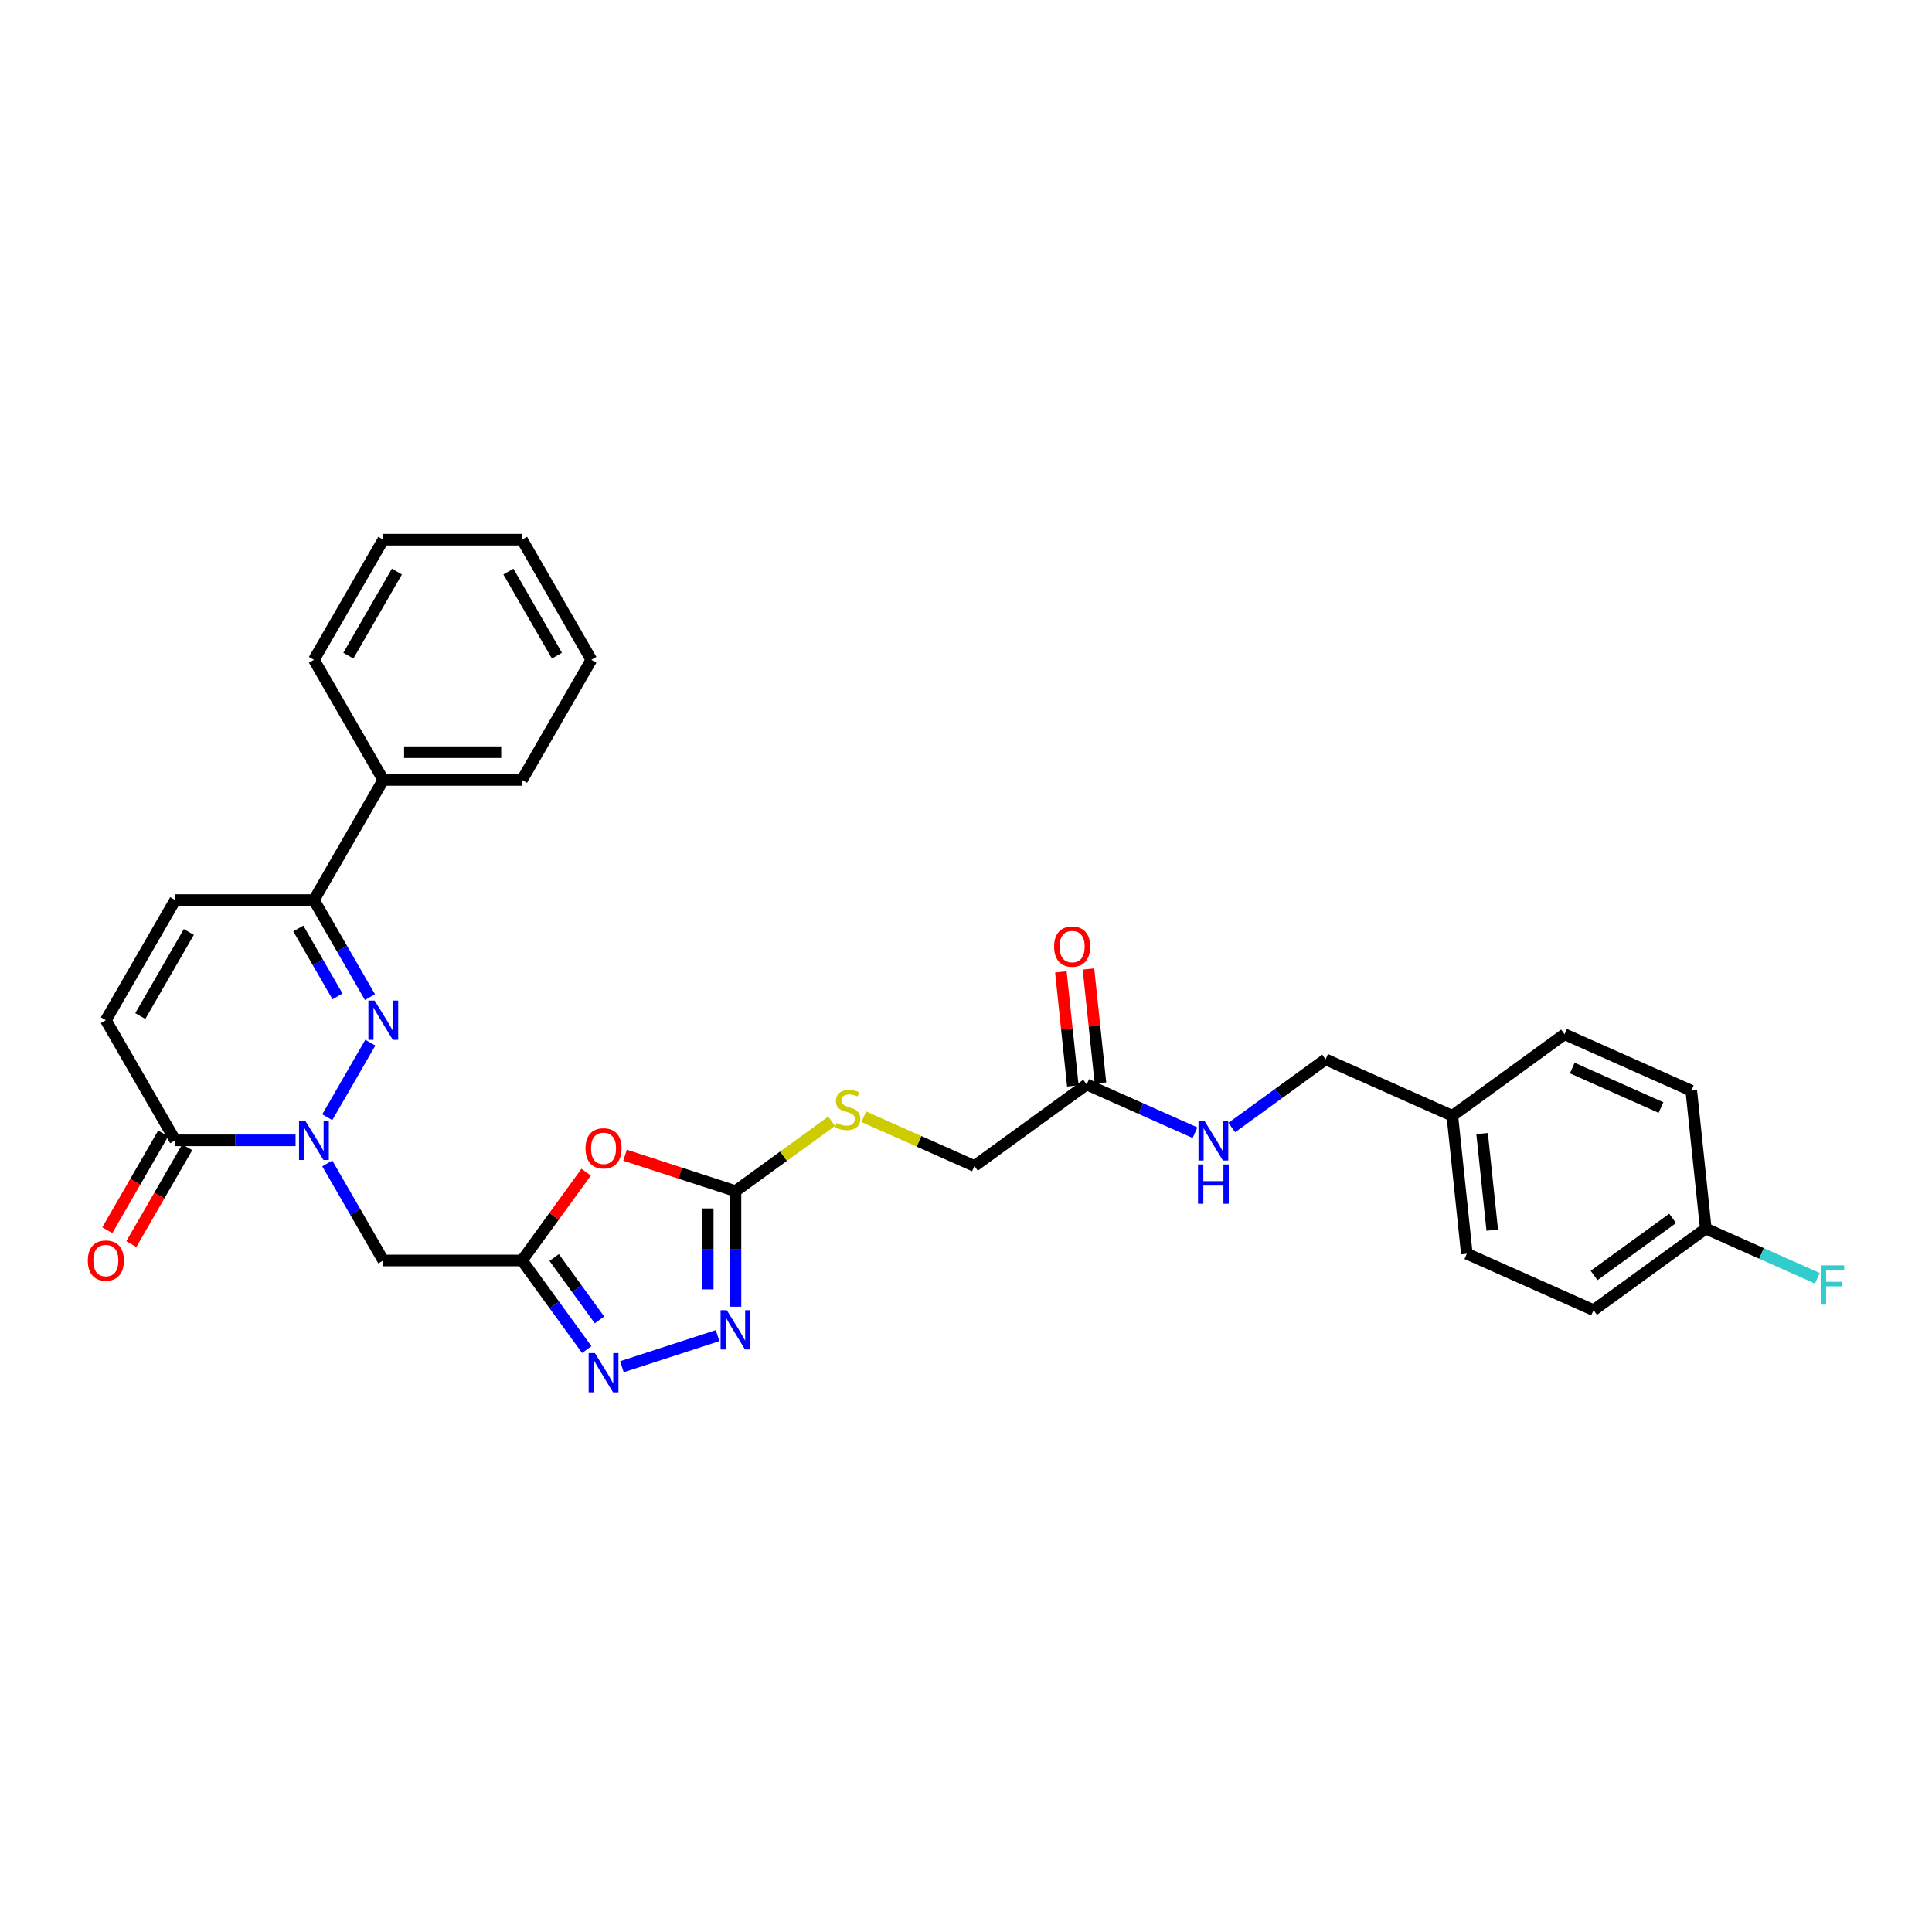 <?xml version='1.0' encoding='iso-8859-1'?>
<svg version='1.1' baseProfile='full'
              xmlns='http://www.w3.org/2000/svg'
                      xmlns:rdkit='http://www.rdkit.org/xml'
                      xmlns:xlink='http://www.w3.org/1999/xlink'
                  xml:space='preserve'
width='1000px' height='1000px' viewBox='0 0 1000 1000'>
<!-- END OF HEADER -->
<rect style='opacity:1.0;fill:#FFFFFF;stroke:none' width='1000' height='1000' x='0' y='0'> </rect>
<path class='bond-0' d='M 169.395,578.273 L 191.682,539.67' style='fill:none;fill-rule:evenodd;stroke:#0000FF;stroke-width:6px;stroke-linecap:butt;stroke-linejoin:miter;stroke-opacity:1' />
<path class='bond-6' d='M 169.395,602.197 L 183.892,627.306' style='fill:none;fill-rule:evenodd;stroke:#0000FF;stroke-width:6px;stroke-linecap:butt;stroke-linejoin:miter;stroke-opacity:1' />
<path class='bond-6' d='M 183.892,627.306 L 198.389,652.416' style='fill:none;fill-rule:evenodd;stroke:#000000;stroke-width:6px;stroke-linecap:butt;stroke-linejoin:miter;stroke-opacity:1' />
<path class='bond-7' d='M 152.983,590.235 L 121.836,590.235' style='fill:none;fill-rule:evenodd;stroke:#0000FF;stroke-width:6px;stroke-linecap:butt;stroke-linejoin:miter;stroke-opacity:1' />
<path class='bond-7' d='M 121.836,590.235 L 90.689,590.235' style='fill:none;fill-rule:evenodd;stroke:#000000;stroke-width:6px;stroke-linecap:butt;stroke-linejoin:miter;stroke-opacity:1' />
<path class='bond-8' d='M 191.483,516.092 L 176.986,490.982' style='fill:none;fill-rule:evenodd;stroke:#0000FF;stroke-width:6px;stroke-linecap:butt;stroke-linejoin:miter;stroke-opacity:1' />
<path class='bond-8' d='M 176.986,490.982 L 162.489,465.873' style='fill:none;fill-rule:evenodd;stroke:#000000;stroke-width:6px;stroke-linecap:butt;stroke-linejoin:miter;stroke-opacity:1' />
<path class='bond-8' d='M 174.698,515.739 L 164.55,498.162' style='fill:none;fill-rule:evenodd;stroke:#0000FF;stroke-width:6px;stroke-linecap:butt;stroke-linejoin:miter;stroke-opacity:1' />
<path class='bond-8' d='M 164.55,498.162 L 154.402,480.586' style='fill:none;fill-rule:evenodd;stroke:#000000;stroke-width:6px;stroke-linecap:butt;stroke-linejoin:miter;stroke-opacity:1' />
<path class='bond-1' d='M 270.19,652.416 L 198.389,652.416' style='fill:none;fill-rule:evenodd;stroke:#000000;stroke-width:6px;stroke-linecap:butt;stroke-linejoin:miter;stroke-opacity:1' />
<path class='bond-2' d='M 270.19,652.416 L 286.789,629.568' style='fill:none;fill-rule:evenodd;stroke:#000000;stroke-width:6px;stroke-linecap:butt;stroke-linejoin:miter;stroke-opacity:1' />
<path class='bond-2' d='M 286.789,629.568 L 303.389,606.721' style='fill:none;fill-rule:evenodd;stroke:#FF0000;stroke-width:6px;stroke-linecap:butt;stroke-linejoin:miter;stroke-opacity:1' />
<path class='bond-4' d='M 270.19,652.416 L 286.946,675.478' style='fill:none;fill-rule:evenodd;stroke:#000000;stroke-width:6px;stroke-linecap:butt;stroke-linejoin:miter;stroke-opacity:1' />
<path class='bond-4' d='M 286.946,675.478 L 303.702,698.541' style='fill:none;fill-rule:evenodd;stroke:#0000FF;stroke-width:6px;stroke-linecap:butt;stroke-linejoin:miter;stroke-opacity:1' />
<path class='bond-4' d='M 286.834,650.894 L 298.563,667.038' style='fill:none;fill-rule:evenodd;stroke:#000000;stroke-width:6px;stroke-linecap:butt;stroke-linejoin:miter;stroke-opacity:1' />
<path class='bond-4' d='M 298.563,667.038 L 310.293,683.182' style='fill:none;fill-rule:evenodd;stroke:#0000FF;stroke-width:6px;stroke-linecap:butt;stroke-linejoin:miter;stroke-opacity:1' />
<path class='bond-3' d='M 323.522,597.944 L 352.101,607.23' style='fill:none;fill-rule:evenodd;stroke:#FF0000;stroke-width:6px;stroke-linecap:butt;stroke-linejoin:miter;stroke-opacity:1' />
<path class='bond-3' d='M 352.101,607.23 L 380.679,616.515' style='fill:none;fill-rule:evenodd;stroke:#000000;stroke-width:6px;stroke-linecap:butt;stroke-linejoin:miter;stroke-opacity:1' />
<path class='bond-12' d='M 380.679,616.515 L 405.566,598.434' style='fill:none;fill-rule:evenodd;stroke:#000000;stroke-width:6px;stroke-linecap:butt;stroke-linejoin:miter;stroke-opacity:1' />
<path class='bond-12' d='M 405.566,598.434 L 430.452,580.353' style='fill:none;fill-rule:evenodd;stroke:#CCCC00;stroke-width:6px;stroke-linecap:butt;stroke-linejoin:miter;stroke-opacity:1' />
<path class='bond-32' d='M 380.679,616.515 L 380.679,646.435' style='fill:none;fill-rule:evenodd;stroke:#000000;stroke-width:6px;stroke-linecap:butt;stroke-linejoin:miter;stroke-opacity:1' />
<path class='bond-32' d='M 380.679,646.435 L 380.679,676.354' style='fill:none;fill-rule:evenodd;stroke:#0000FF;stroke-width:6px;stroke-linecap:butt;stroke-linejoin:miter;stroke-opacity:1' />
<path class='bond-32' d='M 366.319,625.491 L 366.319,646.435' style='fill:none;fill-rule:evenodd;stroke:#000000;stroke-width:6px;stroke-linecap:butt;stroke-linejoin:miter;stroke-opacity:1' />
<path class='bond-32' d='M 366.319,646.435 L 366.319,667.378' style='fill:none;fill-rule:evenodd;stroke:#0000FF;stroke-width:6px;stroke-linecap:butt;stroke-linejoin:miter;stroke-opacity:1' />
<path class='bond-5' d='M 321.899,707.414 L 371.423,691.323' style='fill:none;fill-rule:evenodd;stroke:#0000FF;stroke-width:6px;stroke-linecap:butt;stroke-linejoin:miter;stroke-opacity:1' />
<path class='bond-9' d='M 90.689,590.235 L 54.789,528.054' style='fill:none;fill-rule:evenodd;stroke:#000000;stroke-width:6px;stroke-linecap:butt;stroke-linejoin:miter;stroke-opacity:1' />
<path class='bond-14' d='M 84.471,586.645 L 70.007,611.697' style='fill:none;fill-rule:evenodd;stroke:#000000;stroke-width:6px;stroke-linecap:butt;stroke-linejoin:miter;stroke-opacity:1' />
<path class='bond-14' d='M 70.007,611.697 L 55.543,636.749' style='fill:none;fill-rule:evenodd;stroke:#FF0000;stroke-width:6px;stroke-linecap:butt;stroke-linejoin:miter;stroke-opacity:1' />
<path class='bond-14' d='M 96.907,593.825 L 82.443,618.877' style='fill:none;fill-rule:evenodd;stroke:#000000;stroke-width:6px;stroke-linecap:butt;stroke-linejoin:miter;stroke-opacity:1' />
<path class='bond-14' d='M 82.443,618.877 L 67.979,643.929' style='fill:none;fill-rule:evenodd;stroke:#FF0000;stroke-width:6px;stroke-linecap:butt;stroke-linejoin:miter;stroke-opacity:1' />
<path class='bond-15' d='M 162.489,465.873 L 198.389,403.692' style='fill:none;fill-rule:evenodd;stroke:#000000;stroke-width:6px;stroke-linecap:butt;stroke-linejoin:miter;stroke-opacity:1' />
<path class='bond-31' d='M 162.489,465.873 L 90.689,465.873' style='fill:none;fill-rule:evenodd;stroke:#000000;stroke-width:6px;stroke-linecap:butt;stroke-linejoin:miter;stroke-opacity:1' />
<path class='bond-10' d='M 54.789,528.054 L 90.689,465.873' style='fill:none;fill-rule:evenodd;stroke:#000000;stroke-width:6px;stroke-linecap:butt;stroke-linejoin:miter;stroke-opacity:1' />
<path class='bond-10' d='M 72.61,525.907 L 97.74,482.38' style='fill:none;fill-rule:evenodd;stroke:#000000;stroke-width:6px;stroke-linecap:butt;stroke-linejoin:miter;stroke-opacity:1' />
<path class='bond-11' d='M 562.448,561.313 L 504.36,603.516' style='fill:none;fill-rule:evenodd;stroke:#000000;stroke-width:6px;stroke-linecap:butt;stroke-linejoin:miter;stroke-opacity:1' />
<path class='bond-13' d='M 562.448,561.313 L 590.491,573.798' style='fill:none;fill-rule:evenodd;stroke:#000000;stroke-width:6px;stroke-linecap:butt;stroke-linejoin:miter;stroke-opacity:1' />
<path class='bond-13' d='M 590.491,573.798 L 618.534,586.284' style='fill:none;fill-rule:evenodd;stroke:#0000FF;stroke-width:6px;stroke-linecap:butt;stroke-linejoin:miter;stroke-opacity:1' />
<path class='bond-16' d='M 569.588,560.562 L 566.487,531.055' style='fill:none;fill-rule:evenodd;stroke:#000000;stroke-width:6px;stroke-linecap:butt;stroke-linejoin:miter;stroke-opacity:1' />
<path class='bond-16' d='M 566.487,531.055 L 563.386,501.548' style='fill:none;fill-rule:evenodd;stroke:#FF0000;stroke-width:6px;stroke-linecap:butt;stroke-linejoin:miter;stroke-opacity:1' />
<path class='bond-16' d='M 555.307,562.063 L 552.206,532.556' style='fill:none;fill-rule:evenodd;stroke:#000000;stroke-width:6px;stroke-linecap:butt;stroke-linejoin:miter;stroke-opacity:1' />
<path class='bond-16' d='M 552.206,532.556 L 549.104,503.049' style='fill:none;fill-rule:evenodd;stroke:#FF0000;stroke-width:6px;stroke-linecap:butt;stroke-linejoin:miter;stroke-opacity:1' />
<path class='bond-17' d='M 447.081,578.014 L 475.721,590.765' style='fill:none;fill-rule:evenodd;stroke:#CCCC00;stroke-width:6px;stroke-linecap:butt;stroke-linejoin:miter;stroke-opacity:1' />
<path class='bond-17' d='M 475.721,590.765 L 504.36,603.516' style='fill:none;fill-rule:evenodd;stroke:#000000;stroke-width:6px;stroke-linecap:butt;stroke-linejoin:miter;stroke-opacity:1' />
<path class='bond-18' d='M 637.547,583.61 L 661.838,565.962' style='fill:none;fill-rule:evenodd;stroke:#0000FF;stroke-width:6px;stroke-linecap:butt;stroke-linejoin:miter;stroke-opacity:1' />
<path class='bond-18' d='M 661.838,565.962 L 686.128,548.313' style='fill:none;fill-rule:evenodd;stroke:#000000;stroke-width:6px;stroke-linecap:butt;stroke-linejoin:miter;stroke-opacity:1' />
<path class='bond-26' d='M 198.389,403.692 L 270.19,403.692' style='fill:none;fill-rule:evenodd;stroke:#000000;stroke-width:6px;stroke-linecap:butt;stroke-linejoin:miter;stroke-opacity:1' />
<path class='bond-26' d='M 209.159,389.332 L 259.42,389.332' style='fill:none;fill-rule:evenodd;stroke:#000000;stroke-width:6px;stroke-linecap:butt;stroke-linejoin:miter;stroke-opacity:1' />
<path class='bond-27' d='M 198.389,403.692 L 162.489,341.511' style='fill:none;fill-rule:evenodd;stroke:#000000;stroke-width:6px;stroke-linecap:butt;stroke-linejoin:miter;stroke-opacity:1' />
<path class='bond-20' d='M 686.128,548.313 L 751.721,577.517' style='fill:none;fill-rule:evenodd;stroke:#000000;stroke-width:6px;stroke-linecap:butt;stroke-linejoin:miter;stroke-opacity:1' />
<path class='bond-19' d='M 882.907,635.925 L 824.819,678.128' style='fill:none;fill-rule:evenodd;stroke:#000000;stroke-width:6px;stroke-linecap:butt;stroke-linejoin:miter;stroke-opacity:1' />
<path class='bond-19' d='M 865.753,630.638 L 825.092,660.18' style='fill:none;fill-rule:evenodd;stroke:#000000;stroke-width:6px;stroke-linecap:butt;stroke-linejoin:miter;stroke-opacity:1' />
<path class='bond-21' d='M 882.907,635.925 L 911.783,648.781' style='fill:none;fill-rule:evenodd;stroke:#000000;stroke-width:6px;stroke-linecap:butt;stroke-linejoin:miter;stroke-opacity:1' />
<path class='bond-21' d='M 911.783,648.781 L 940.659,661.638' style='fill:none;fill-rule:evenodd;stroke:#33CCCC;stroke-width:6px;stroke-linecap:butt;stroke-linejoin:miter;stroke-opacity:1' />
<path class='bond-34' d='M 882.907,635.925 L 875.402,564.518' style='fill:none;fill-rule:evenodd;stroke:#000000;stroke-width:6px;stroke-linecap:butt;stroke-linejoin:miter;stroke-opacity:1' />
<path class='bond-24' d='M 751.721,577.517 L 809.809,535.314' style='fill:none;fill-rule:evenodd;stroke:#000000;stroke-width:6px;stroke-linecap:butt;stroke-linejoin:miter;stroke-opacity:1' />
<path class='bond-25' d='M 751.721,577.517 L 759.226,648.924' style='fill:none;fill-rule:evenodd;stroke:#000000;stroke-width:6px;stroke-linecap:butt;stroke-linejoin:miter;stroke-opacity:1' />
<path class='bond-25' d='M 767.128,586.727 L 772.382,636.712' style='fill:none;fill-rule:evenodd;stroke:#000000;stroke-width:6px;stroke-linecap:butt;stroke-linejoin:miter;stroke-opacity:1' />
<path class='bond-22' d='M 875.402,564.518 L 809.809,535.314' style='fill:none;fill-rule:evenodd;stroke:#000000;stroke-width:6px;stroke-linecap:butt;stroke-linejoin:miter;stroke-opacity:1' />
<path class='bond-22' d='M 859.722,573.256 L 813.807,552.813' style='fill:none;fill-rule:evenodd;stroke:#000000;stroke-width:6px;stroke-linecap:butt;stroke-linejoin:miter;stroke-opacity:1' />
<path class='bond-23' d='M 824.819,678.128 L 759.226,648.924' style='fill:none;fill-rule:evenodd;stroke:#000000;stroke-width:6px;stroke-linecap:butt;stroke-linejoin:miter;stroke-opacity:1' />
<path class='bond-29' d='M 270.19,403.692 L 306.09,341.511' style='fill:none;fill-rule:evenodd;stroke:#000000;stroke-width:6px;stroke-linecap:butt;stroke-linejoin:miter;stroke-opacity:1' />
<path class='bond-28' d='M 162.489,341.511 L 198.389,279.33' style='fill:none;fill-rule:evenodd;stroke:#000000;stroke-width:6px;stroke-linecap:butt;stroke-linejoin:miter;stroke-opacity:1' />
<path class='bond-28' d='M 180.31,339.364 L 205.441,295.837' style='fill:none;fill-rule:evenodd;stroke:#000000;stroke-width:6px;stroke-linecap:butt;stroke-linejoin:miter;stroke-opacity:1' />
<path class='bond-30' d='M 198.389,279.33 L 270.19,279.33' style='fill:none;fill-rule:evenodd;stroke:#000000;stroke-width:6px;stroke-linecap:butt;stroke-linejoin:miter;stroke-opacity:1' />
<path class='bond-33' d='M 306.09,341.511 L 270.19,279.33' style='fill:none;fill-rule:evenodd;stroke:#000000;stroke-width:6px;stroke-linecap:butt;stroke-linejoin:miter;stroke-opacity:1' />
<path class='bond-33' d='M 288.269,339.364 L 263.139,295.837' style='fill:none;fill-rule:evenodd;stroke:#000000;stroke-width:6px;stroke-linecap:butt;stroke-linejoin:miter;stroke-opacity:1' />
<path  class='atom-0' d='M 157.994 580.068
L 164.658 590.838
Q 165.318 591.9, 166.381 593.825
Q 167.443 595.749, 167.501 595.864
L 167.501 580.068
L 170.201 580.068
L 170.201 600.402
L 167.415 600.402
L 160.263 588.626
Q 159.43 587.248, 158.54 585.668
Q 157.679 584.088, 157.42 583.6
L 157.42 600.402
L 154.778 600.402
L 154.778 580.068
L 157.994 580.068
' fill='#0000FF'/>
<path  class='atom-1' d='M 193.895 517.887
L 200.558 528.657
Q 201.218 529.719, 202.281 531.644
Q 203.344 533.568, 203.401 533.683
L 203.401 517.887
L 206.101 517.887
L 206.101 538.221
L 203.315 538.221
L 196.164 526.445
Q 195.331 525.067, 194.44 523.487
Q 193.579 521.908, 193.32 521.419
L 193.32 538.221
L 190.678 538.221
L 190.678 517.887
L 193.895 517.887
' fill='#0000FF'/>
<path  class='atom-3' d='M 303.059 594.385
Q 303.059 589.503, 305.471 586.774
Q 307.884 584.046, 312.393 584.046
Q 316.902 584.046, 319.315 586.774
Q 321.727 589.503, 321.727 594.385
Q 321.727 599.325, 319.286 602.14
Q 316.845 604.926, 312.393 604.926
Q 307.913 604.926, 305.471 602.14
Q 303.059 599.354, 303.059 594.385
M 312.393 602.628
Q 315.495 602.628, 317.161 600.56
Q 318.855 598.464, 318.855 594.385
Q 318.855 590.393, 317.161 588.383
Q 315.495 586.344, 312.393 586.344
Q 309.291 586.344, 307.597 588.354
Q 305.931 590.364, 305.931 594.385
Q 305.931 598.492, 307.597 600.56
Q 309.291 602.628, 312.393 602.628
' fill='#FF0000'/>
<path  class='atom-5' d='M 307.898 700.336
L 314.561 711.106
Q 315.222 712.169, 316.285 714.093
Q 317.347 716.018, 317.405 716.132
L 317.405 700.336
L 320.104 700.336
L 320.104 720.67
L 317.318 720.67
L 310.167 708.895
Q 309.334 707.516, 308.444 705.937
Q 307.582 704.357, 307.324 703.869
L 307.324 720.67
L 304.682 720.67
L 304.682 700.336
L 307.898 700.336
' fill='#0000FF'/>
<path  class='atom-6' d='M 376.184 678.149
L 382.848 688.919
Q 383.508 689.981, 384.571 691.906
Q 385.633 693.83, 385.691 693.945
L 385.691 678.149
L 388.391 678.149
L 388.391 698.483
L 385.605 698.483
L 378.453 686.707
Q 377.62 685.329, 376.73 683.749
Q 375.869 682.17, 375.61 681.681
L 375.61 698.483
L 372.968 698.483
L 372.968 678.149
L 376.184 678.149
' fill='#0000FF'/>
<path  class='atom-13' d='M 433.023 581.291
Q 433.253 581.377, 434.2 581.779
Q 435.148 582.181, 436.182 582.44
Q 437.245 582.67, 438.279 582.67
Q 440.203 582.67, 441.323 581.751
Q 442.443 580.803, 442.443 579.166
Q 442.443 578.046, 441.869 577.356
Q 441.323 576.667, 440.461 576.294
Q 439.6 575.92, 438.164 575.49
Q 436.354 574.944, 435.263 574.427
Q 434.2 573.91, 433.425 572.819
Q 432.678 571.727, 432.678 569.889
Q 432.678 567.333, 434.401 565.754
Q 436.153 564.174, 439.6 564.174
Q 441.955 564.174, 444.626 565.294
L 443.965 567.505
Q 441.524 566.5, 439.686 566.5
Q 437.704 566.5, 436.613 567.333
Q 435.522 568.137, 435.55 569.545
Q 435.55 570.636, 436.096 571.297
Q 436.67 571.957, 437.475 572.33
Q 438.307 572.704, 439.686 573.135
Q 441.524 573.709, 442.615 574.283
Q 443.707 574.858, 444.482 576.035
Q 445.286 577.184, 445.286 579.166
Q 445.286 581.98, 443.391 583.503
Q 441.524 584.996, 438.394 584.996
Q 436.584 584.996, 435.206 584.594
Q 433.856 584.221, 432.247 583.56
L 433.023 581.291
' fill='#CCCC00'/>
<path  class='atom-14' d='M 623.546 580.35
L 630.209 591.12
Q 630.869 592.182, 631.932 594.107
Q 632.995 596.031, 633.052 596.146
L 633.052 580.35
L 635.752 580.35
L 635.752 600.684
L 632.966 600.684
L 625.815 588.908
Q 624.982 587.53, 624.091 585.95
Q 623.23 584.371, 622.971 583.882
L 622.971 600.684
L 620.329 600.684
L 620.329 580.35
L 623.546 580.35
' fill='#0000FF'/>
<path  class='atom-14' d='M 620.085 602.717
L 622.842 602.717
L 622.842 611.362
L 633.239 611.362
L 633.239 602.717
L 635.996 602.717
L 635.996 623.051
L 633.239 623.051
L 633.239 613.659
L 622.842 613.659
L 622.842 623.051
L 620.085 623.051
L 620.085 602.717
' fill='#0000FF'/>
<path  class='atom-15' d='M 45.455 652.473
Q 45.455 647.591, 47.867 644.862
Q 50.279 642.134, 54.789 642.134
Q 59.298 642.134, 61.71 644.862
Q 64.123 647.591, 64.123 652.473
Q 64.123 657.413, 61.681 660.227
Q 59.24 663.013, 54.789 663.013
Q 50.308 663.013, 47.867 660.227
Q 45.455 657.442, 45.455 652.473
M 54.789 660.716
Q 57.89 660.716, 59.556 658.648
Q 61.251 656.551, 61.251 652.473
Q 61.251 648.481, 59.556 646.47
Q 57.89 644.431, 54.789 644.431
Q 51.687 644.431, 49.992 646.442
Q 48.327 648.452, 48.327 652.473
Q 48.327 656.58, 49.992 658.648
Q 51.687 660.716, 54.789 660.716
' fill='#FF0000'/>
<path  class='atom-17' d='M 545.608 489.963
Q 545.608 485.081, 548.021 482.352
Q 550.433 479.624, 554.942 479.624
Q 559.451 479.624, 561.864 482.352
Q 564.276 485.081, 564.276 489.963
Q 564.276 494.903, 561.835 497.718
Q 559.394 500.503, 554.942 500.503
Q 550.462 500.503, 548.021 497.718
Q 545.608 494.932, 545.608 489.963
M 554.942 498.206
Q 558.044 498.206, 559.71 496.138
Q 561.404 494.041, 561.404 489.963
Q 561.404 485.971, 559.71 483.961
Q 558.044 481.922, 554.942 481.922
Q 551.841 481.922, 550.146 483.932
Q 548.48 485.942, 548.48 489.963
Q 548.48 494.07, 550.146 496.138
Q 551.841 498.206, 554.942 498.206
' fill='#FF0000'/>
<path  class='atom-22' d='M 942.454 654.962
L 954.545 654.962
L 954.545 657.288
L 945.183 657.288
L 945.183 663.463
L 953.512 663.463
L 953.512 665.818
L 945.183 665.818
L 945.183 675.296
L 942.454 675.296
L 942.454 654.962
' fill='#33CCCC'/>
</svg>
